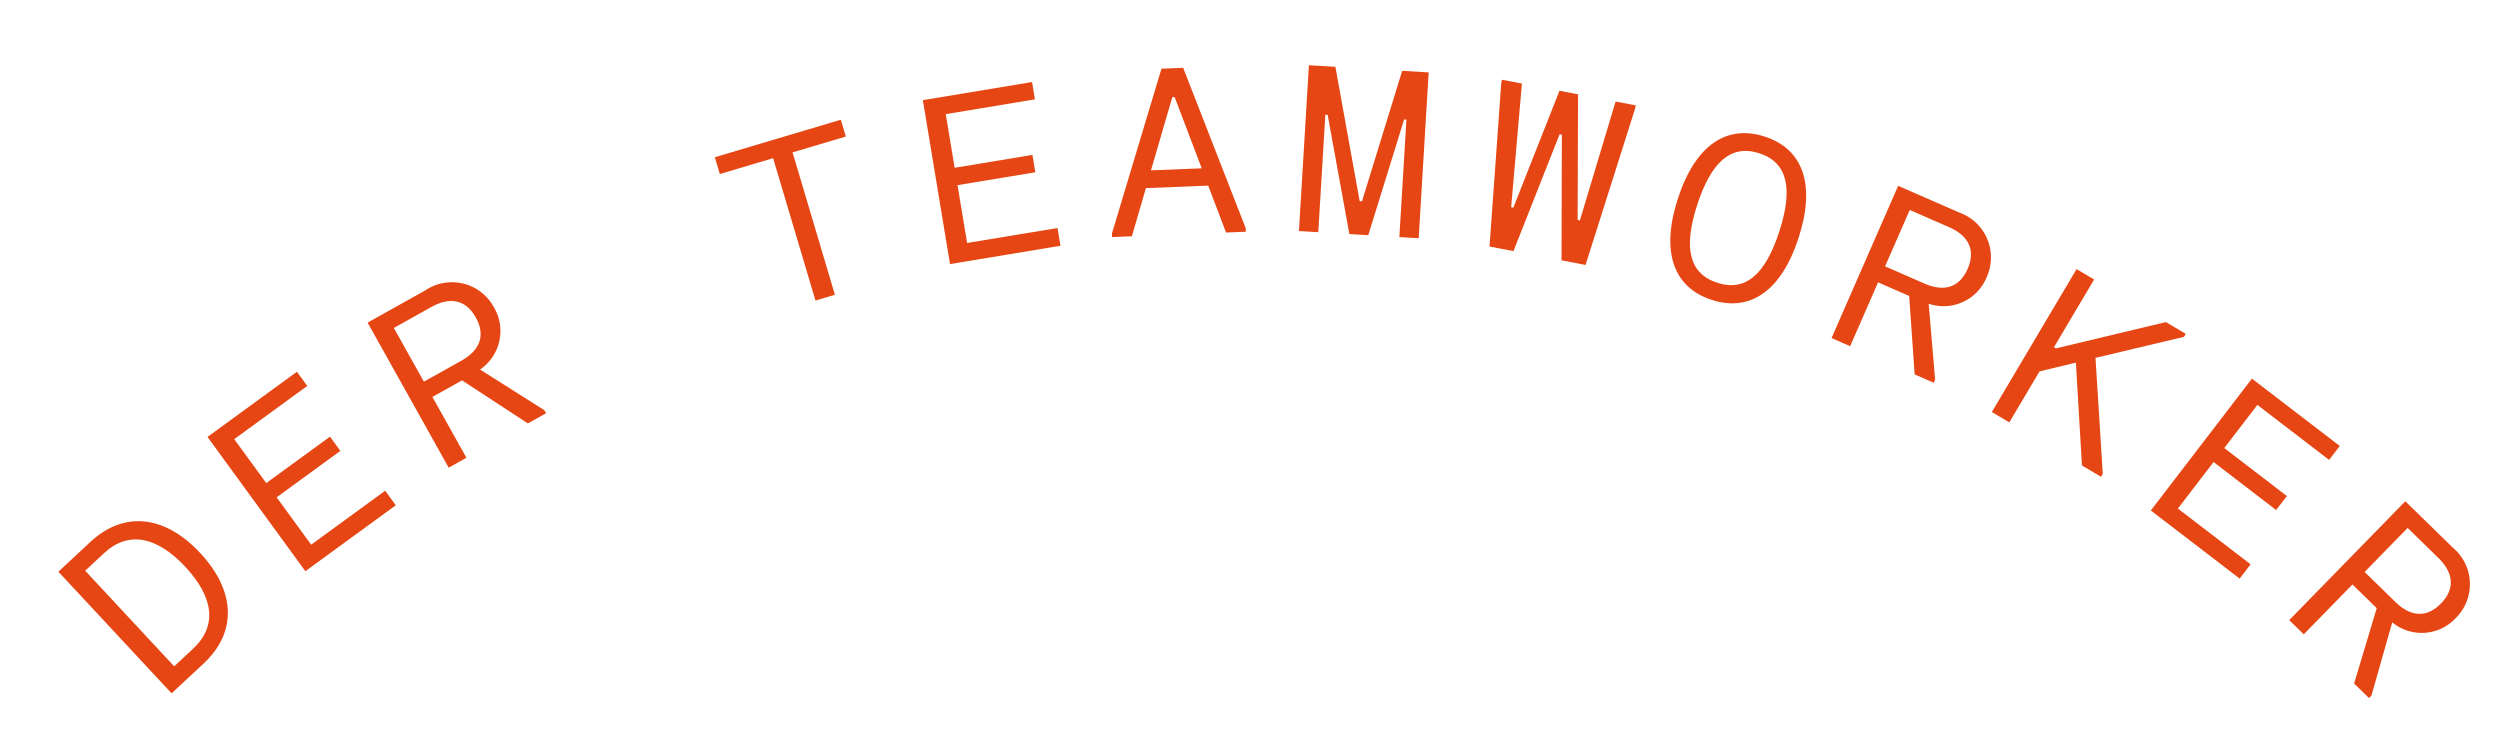 <svg xmlns="http://www.w3.org/2000/svg" xmlns:xlink="http://www.w3.org/1999/xlink" width="130" height="38" viewBox="0 0 130 38">
    <defs>
        <clipPath id="clip-Artboard_3">
            <rect width="130" height="38"/>
        </clipPath>
    </defs>
    <g id="Artboard_3" data-name="Artboard – 3" clip-path="url(#clip-Artboard_3)">
        <path id="Path_43" data-name="Path 43" d="M1.02-8.64V0H3.288C5.688,0,7.08-1.62,7.08-4.32S5.688-8.64,3.288-8.64Zm1.056.912H3.408c1.776,0,2.616,1.284,2.616,3.408S5.184-.936,3.408-.936H2.076Z" transform="translate(8.176 36.748) rotate(-42.95)" fill="#e64614"/>
        <path id="Path_44" data-name="Path 44" d="M1.08-8.64V0H6.9V-.936H2.136V-3.984h4.1V-4.9h-4.1V-7.728h4.7V-8.64Z" transform="matrix(0.808, -0.589, 0.589, 0.808, 15.006, 30.338)" fill="#e64614"/>
        <path id="Path_45" data-name="Path 45" d="M7.02-6.132A2.474,2.474,0,0,0,4.356-8.64H.9V0H1.956V-3.624H3.72L5.616,0H6.7V-.18L4.812-3.66A2.415,2.415,0,0,0,7.02-6.132Zm-5.064-1.6H4.188c1.1,0,1.752.528,1.752,1.6s-.648,1.6-1.752,1.6H1.956Z" transform="matrix(0.873, -0.488, 0.488, 0.873, 22.546, 24.758)" fill="#e64614"/>
        <path id="Path_46" data-name="Path 46" d="M.3-8.64v.912H3.192V0H4.248V-7.728H7.14V-8.64Z" transform="matrix(0.958, -0.285, 0.285, 0.958, 39.346, 16.538)" fill="#e64614"/>
        <path id="Path_47" data-name="Path 47" d="M1.08-8.64V0H6.9V-.936H2.136V-3.984h4.1V-4.9h-4.1V-7.728h4.7V-8.64Z" transform="translate(48.336 13.908) rotate(-9.41)" fill="#e64614"/>
        <path id="Path_48" data-name="Path 48" d="M.24,0H1.272L2.1-2.472H5.34L6.168,0H7.2V-.18L4.284-8.64H3.156L.24-.18ZM2.4-3.384,3.66-7.14h.12L5.04-3.384Z" transform="matrix(1, -0.04, 0.04, 1, 57.586, 12.338)" fill="#e64614"/>
        <path id="Path_49" data-name="Path 49" d="M.6,0H1.608V-6.12h.12L3.228,0h.984l1.5-6.12h.12V0H6.84V-8.64H5.46L3.78-1.74H3.66L1.98-8.64H.6Z" transform="matrix(0.998, 0.06, -0.06, 0.998, 66.946, 11.978)" fill="#e64614"/>
        <path id="Path_50" data-name="Path 50" d="M.18-8.46l1,8.46H2.448L3.66-6.42h.12L4.992,0H6.264l1-8.46v-.18H6.2l-.66,6.42h-.12L4.212-8.64H3.228L2.016-2.22H1.9l-.66-6.42H.18Z" transform="translate(76.296 12.598) rotate(10.85)" fill="#e64614"/>
        <path id="Path_51" data-name="Path 51" d="M.42-4.32C.42-1.368,1.656.144,3.72.144s3.3-1.512,3.3-4.464S5.784-8.784,3.72-8.784.42-7.272.42-4.32Zm1.056,0c0-2.292.66-3.552,2.244-3.552S5.964-6.612,5.964-4.32,5.3-.792,3.72-.792,1.476-2.028,1.476-4.32Z" transform="translate(85.516 14.308) rotate(17.99)" fill="#e64614"/>
        <path id="Path_52" data-name="Path 52" d="M7.02-6.132A2.474,2.474,0,0,0,4.356-8.64H.9V0H1.956V-3.624H3.72L5.616,0H6.7V-.18L4.812-3.66A2.415,2.415,0,0,0,7.02-6.132Zm-5.064-1.6H4.188c1.1,0,1.752.528,1.752,1.6s-.648,1.6-1.752,1.6H1.956Z" transform="translate(94.416 17.218) rotate(23.63)" fill="#e64614"/>
        <path id="Path_53" data-name="Path 53" d="M7.32-8.64H6.12L1.9-4.548h-.12V-8.64H.72V0H1.776V-3.084L3.168-4.44l3,4.44H7.32V-.18l-3.4-4.992L7.32-8.46Z" transform="translate(102.956 21.058) rotate(30.669)" fill="#e64614"/>
        <path id="Path_54" data-name="Path 54" d="M1.08-8.64V0H6.9V-.936H2.136V-3.984h4.1V-4.9h-4.1V-7.728h4.7V-8.64Z" transform="translate(110.986 25.888) rotate(37.48)" fill="#e64614"/>
        <path id="Path_55" data-name="Path 55" d="M7.02-6.132A2.474,2.474,0,0,0,4.356-8.64H.9V0H1.956V-3.624H3.72L5.616,0H6.7V-.18L4.812-3.66A2.415,2.415,0,0,0,7.02-6.132Zm-5.064-1.6H4.188c1.1,0,1.752.528,1.752,1.6s-.648,1.6-1.752,1.6H1.956Z" transform="translate(118.396 31.618) rotate(44.32)" fill="#e64614"/>
    </g>
</svg>
